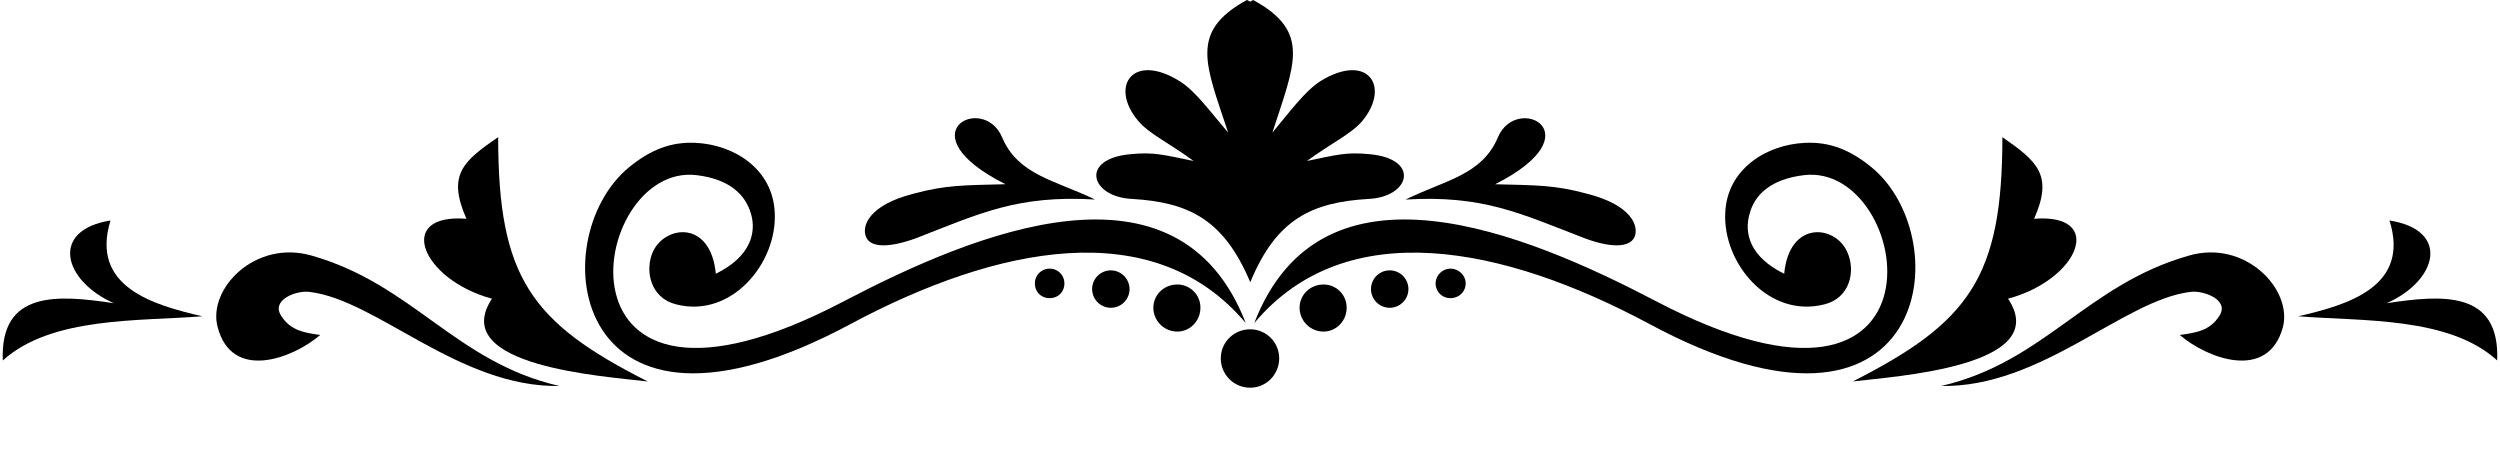 <?xml version="1.0" encoding="UTF-8" standalone="no"?><svg xmlns="http://www.w3.org/2000/svg" xmlns:xlink="http://www.w3.org/1999/xlink" data-name="Layer 1" fill="#000000" height="544.2" preserveAspectRatio="xMidYMid meet" version="1" viewBox="67.8 1277.9 2864.4 544.2" width="2864.4" zoomAndPan="magnify"><g id="change1_1"><path d="M1365.25,1505.84c63.64,3.9,104.55,22.73,135.07,95.46,29.88-72.73,70.79-91.56,135.08-95.46,48-1.94,60.39-46.1,1.29-51.3-26-2.59-37,.65-71.43,7.8,27.28-20.13,51.3-31.17,63.64-46.11,32.47-39.61,5.85-78.58-48.05-45.46-17.54,11-35.72,35.72-55.2,59.1,25.33-78.58,44.81-115.59-22.08-152l-3.25,1.95-3.89-1.95c-66.24,36.37-47.41,73.38-21.43,152-20.13-23.38-37.67-48.06-55.85-59.1-53.25-33.12-80.52,5.85-47.4,45.46,12.34,14.94,36.36,26,63.64,46.11-35.07-7.15-45.46-10.39-72.08-7.8C1304.21,1459.74,1317.2,1503.9,1365.25,1505.84Z" fill="#000000"/></g><g id="change1_2"><path d="M638.59,1435.06c-40.91,27.92-58.44,43.51-36.36,93.51-81.82-6.49-52,69.49,29.22,91.57C580.15,1698.06,762,1709.1,810,1715,676.26,1647.41,638.59,1596.11,638.59,1435.06Z" fill="#000000"/></g><g id="change1_3"><path d="M1340.58,1587.67A21.43,21.43,0,1,0,1362,1609.1,21.62,21.62,0,0,0,1340.58,1587.67Z" fill="#000000"/></g><g id="change1_4"><path d="M1270.44,1585.72a16.76,16.76,0,0,0-16.88,16.88c0,9.74,7.14,16.89,16.88,16.89s16.89-7.15,16.89-16.89A16.77,16.77,0,0,0,1270.44,1585.72Z" fill="#000000"/></g><g id="change1_5"><path d="M1416.55,1603.9c-14.93,0-27.27,11.69-27.27,26.63a27.44,27.44,0,0,0,27.27,27.27c14.94,0,26.63-12.34,26.63-27.27A26.34,26.34,0,0,0,1416.55,1603.9Z" fill="#000000"/></g><g id="change1_6"><path d="M1495.13,1648.06c-77.28-200-309.76-103.9-461.06-24.68C688,1804.56,740.55,1463.63,865.88,1478.57c37.66,4.55,55.85,22.08,62.34,44.16s-.65,49.35-40.26,68.83c-5.85-61.69-57.8-55.84-72.08-25.32-9.74,22.08-2.6,53.25,26.62,60.39,63,16.23,115.59-46.76,113-104.55-1.94-50.65-46.75-78.58-90.91-80.52-27.92-1.3-51.3,7.79-76,27.92C688,1552,721.07,1822.09,1043.16,1648.71,1208.75,1560.39,1389.28,1522.08,1495.13,1648.06Z" fill="#000000"/></g><g id="change1_7"><path d="M317.15,1652.61c16.24,62.34,85.72,36.36,117.54,9.09-17.53-2.6-33.77-4.55-44.81-22.08-11.69-18.19,17.53-29.23,32.47-27.28,77.28,9.09,171.44,109.75,286.38,107.8C589.89,1692.87,541.19,1603.9,425,1570.78,360,1552,305.46,1609.1,317.15,1652.61Z" fill="#000000"/></g><g id="change1_8"><path d="M1117.84,1550.65c73.38-28.57,116.24-49.35,204.55-44.16-45.45-22.08-88.31-27.92-106.49-71.43-21.43-50.65-112.35-4.54,3.89,53.9-47.4,1.3-67.53.65-105.85,11-50.65,13-59.09,37-53.9,49.35C1065.24,1562.34,1088,1561.69,1117.84,1550.65Z" fill="#000000"/></g><g id="change1_9"><path d="M194.42,1530.52c-69.49,11-54.55,68.84,3.89,94.81C134,1615.59,67.79,1610.39,71,1690.92c55.85-50.65,157.16-44.81,228.59-50.65C243.12,1627.28,171,1606.5,194.42,1530.52Z" fill="#000000"/></g><g id="change1_10"><path d="M1882.81,1550.65c29.22,11,52,11.69,57.8-1.3,5.19-12.33-3.25-36.36-53.9-49.35-38.32-10.39-58.45-9.74-105.85-11,115.59-58.44,24.67-104.55,3.24-53.9-18.18,43.51-61,49.35-105.84,71.43C1766.57,1501.3,1808.78,1522.08,1882.81,1550.65Z" fill="#000000"/></g><g id="change1_11"><path d="M1584.1,1603.9c-14.94,0-27.28,11.69-27.28,26.63a27.44,27.44,0,0,0,27.28,27.27c14.93,0,26.62-12.34,26.62-27.27A26.34,26.34,0,0,0,1584.1,1603.9Z" fill="#000000"/></g><g id="change1_12"><path d="M2575.7,1570.78c-116.89,33.12-165.59,122.09-283.78,149.36,114.94,1.95,209.1-98.71,285.73-107.8,14.94-1.95,44.81,9.09,33.12,27.28-11,17.53-27.28,19.48-45.46,22.08,31.82,27.27,101.31,53.25,118.19-9.09C2694.54,1609.1,2640,1552,2575.7,1570.78Z" fill="#000000"/></g><g id="change1_13"><path d="M2802.34,1625.33c58.44-26,73.38-83.77,3.24-94.81,24,76-48,96.76-104.55,109.75,71.43,5.84,172.74,0,227.94,50.65C2932.21,1610.39,2866,1615.59,2802.34,1625.33Z" fill="#000000"/></g><g id="change1_14"><path d="M2368.55,1620.14c81.82-22.08,111.69-98.06,29.87-91.57,22.08-50,3.9-65.59-36.37-93.51,0,161-38.31,212.35-171.43,279.89C2238,1709.1,2420.5,1698.06,2368.55,1620.14Z" fill="#000000"/></g><g id="change1_15"><path d="M1660.07,1587.67a21.43,21.43,0,1,0,0,42.86,21.43,21.43,0,1,0,0-42.86Z" fill="#000000"/></g><g id="change1_16"><path d="M1500.32,1655.2c-18.83,0-33.76,14.94-33.76,33.12a33.53,33.53,0,0,0,33.76,33.77c18.19,0,33.12-14.94,33.12-33.77A33.26,33.26,0,0,0,1500.32,1655.2Z" fill="#000000"/></g><g id="change1_17"><path d="M1729.56,1585.72a17.2,17.2,0,0,0-16.89,16.88,16.78,16.78,0,0,0,16.89,16.89c9.74,0,17.53-7.15,17.53-16.89C1747.09,1593.51,1739.3,1585.72,1729.56,1585.72Z" fill="#000000"/></g><g id="change1_18"><path d="M2212.05,1469.48c-24.68-20.13-48.06-29.22-76-27.92-44.16,1.94-89.61,29.87-91.56,80.52-2.6,57.79,50,120.78,113.64,104.55,29.22-7.14,36.36-38.31,26-60.39-13.63-30.52-66.23-36.37-72.08,25.32-39.61-19.48-46.1-46.75-39.61-68.83,5.84-22.08,24.68-39.61,62.34-44.16,125.33-14.94,177.93,326-168.84,144.81-151.3-79.22-383.78-175.33-461.06,24.68,105.85-126,287-87.67,452,.65C2278.93,1822.09,2312.7,1552,2212.05,1469.48Z" fill="#000000"/></g></svg>